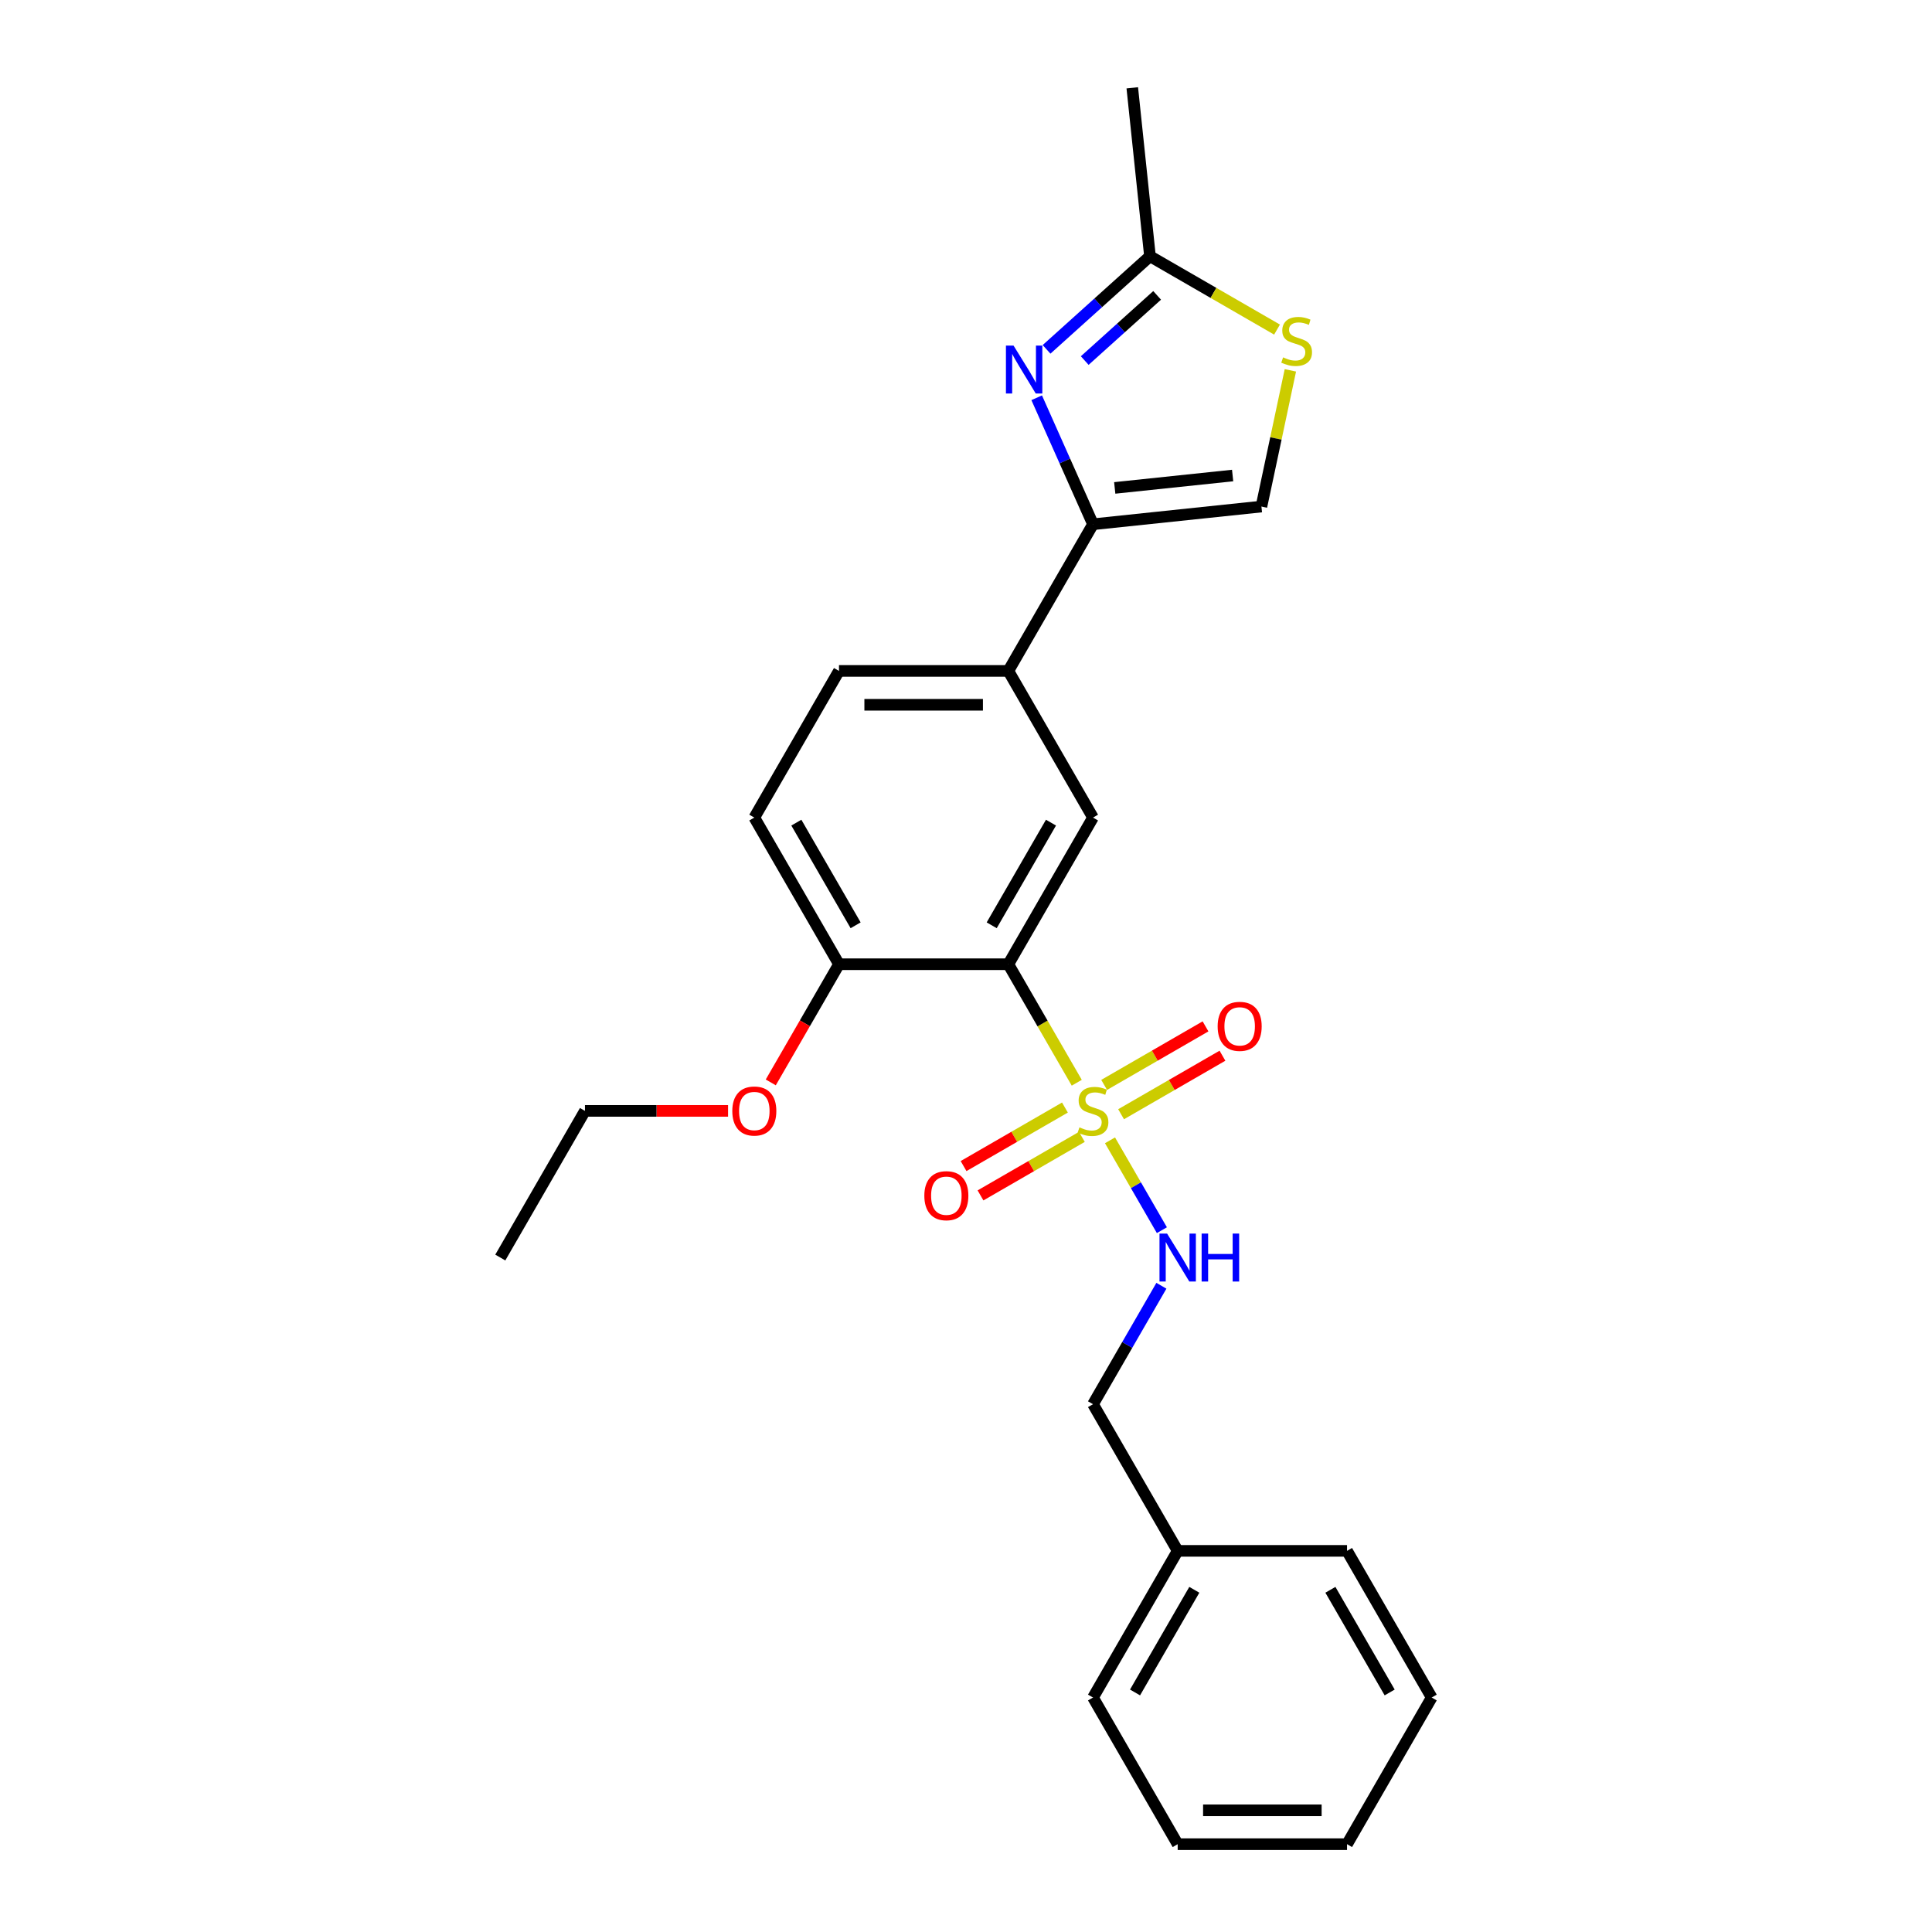 <?xml version='1.0' encoding='iso-8859-1'?>
<svg version='1.1' baseProfile='full'
              xmlns='http://www.w3.org/2000/svg'
                      xmlns:rdkit='http://www.rdkit.org/xml'
                      xmlns:xlink='http://www.w3.org/1999/xlink'
                  xml:space='preserve'
width='1000px' height='1000px' viewBox='0 0 1000 1000'>
<!-- END OF HEADER -->
<rect style='opacity:1.0;fill:#FFFFFF;stroke:none' width='1000' height='1000' x='0' y='0'> </rect>
<path class='bond-0' d='M 557.329,560.427 L 539.621,529.756' style='fill:none;fill-rule:evenodd;stroke:#CCCC00;stroke-width:6px;stroke-linecap:butt;stroke-linejoin:miter;stroke-opacity:1' />
<path class='bond-0' d='M 539.621,529.756 L 521.913,499.085' style='fill:none;fill-rule:evenodd;stroke:#000000;stroke-width:6px;stroke-linecap:butt;stroke-linejoin:miter;stroke-opacity:1' />
<path class='bond-7' d='M 574.536,590.229 L 587.963,613.486' style='fill:none;fill-rule:evenodd;stroke:#CCCC00;stroke-width:6px;stroke-linecap:butt;stroke-linejoin:miter;stroke-opacity:1' />
<path class='bond-7' d='M 587.963,613.486 L 601.39,636.742' style='fill:none;fill-rule:evenodd;stroke:#0000FF;stroke-width:6px;stroke-linecap:butt;stroke-linejoin:miter;stroke-opacity:1' />
<path class='bond-9' d='M 580.273,576.726 L 606.506,561.58' style='fill:none;fill-rule:evenodd;stroke:#CCCC00;stroke-width:6px;stroke-linecap:butt;stroke-linejoin:miter;stroke-opacity:1' />
<path class='bond-9' d='M 606.506,561.58 L 632.74,546.434' style='fill:none;fill-rule:evenodd;stroke:#FF0000;stroke-width:6px;stroke-linecap:butt;stroke-linejoin:miter;stroke-opacity:1' />
<path class='bond-9' d='M 571.508,561.544 L 597.741,546.398' style='fill:none;fill-rule:evenodd;stroke:#CCCC00;stroke-width:6px;stroke-linecap:butt;stroke-linejoin:miter;stroke-opacity:1' />
<path class='bond-9' d='M 597.741,546.398 L 623.974,531.252' style='fill:none;fill-rule:evenodd;stroke:#FF0000;stroke-width:6px;stroke-linecap:butt;stroke-linejoin:miter;stroke-opacity:1' />
<path class='bond-10' d='M 551.207,573.264 L 524.974,588.41' style='fill:none;fill-rule:evenodd;stroke:#CCCC00;stroke-width:6px;stroke-linecap:butt;stroke-linejoin:miter;stroke-opacity:1' />
<path class='bond-10' d='M 524.974,588.41 L 498.741,603.556' style='fill:none;fill-rule:evenodd;stroke:#FF0000;stroke-width:6px;stroke-linecap:butt;stroke-linejoin:miter;stroke-opacity:1' />
<path class='bond-10' d='M 559.972,588.446 L 533.739,603.592' style='fill:none;fill-rule:evenodd;stroke:#CCCC00;stroke-width:6px;stroke-linecap:butt;stroke-linejoin:miter;stroke-opacity:1' />
<path class='bond-10' d='M 533.739,603.592 L 507.506,618.738' style='fill:none;fill-rule:evenodd;stroke:#FF0000;stroke-width:6px;stroke-linecap:butt;stroke-linejoin:miter;stroke-opacity:1' />
<path class='bond-3' d='M 521.913,499.085 L 565.74,423.175' style='fill:none;fill-rule:evenodd;stroke:#000000;stroke-width:6px;stroke-linecap:butt;stroke-linejoin:miter;stroke-opacity:1' />
<path class='bond-3' d='M 513.305,478.933 L 543.984,425.796' style='fill:none;fill-rule:evenodd;stroke:#000000;stroke-width:6px;stroke-linecap:butt;stroke-linejoin:miter;stroke-opacity:1' />
<path class='bond-11' d='M 521.913,499.085 L 434.26,499.085' style='fill:none;fill-rule:evenodd;stroke:#000000;stroke-width:6px;stroke-linecap:butt;stroke-linejoin:miter;stroke-opacity:1' />
<path class='bond-1' d='M 536.59,205.882 L 551.165,238.619' style='fill:none;fill-rule:evenodd;stroke:#0000FF;stroke-width:6px;stroke-linecap:butt;stroke-linejoin:miter;stroke-opacity:1' />
<path class='bond-1' d='M 551.165,238.619 L 565.74,271.355' style='fill:none;fill-rule:evenodd;stroke:#000000;stroke-width:6px;stroke-linecap:butt;stroke-linejoin:miter;stroke-opacity:1' />
<path class='bond-4' d='M 541.694,180.83 L 568.46,156.729' style='fill:none;fill-rule:evenodd;stroke:#0000FF;stroke-width:6px;stroke-linecap:butt;stroke-linejoin:miter;stroke-opacity:1' />
<path class='bond-4' d='M 568.46,156.729 L 595.227,132.628' style='fill:none;fill-rule:evenodd;stroke:#000000;stroke-width:6px;stroke-linecap:butt;stroke-linejoin:miter;stroke-opacity:1' />
<path class='bond-4' d='M 561.454,186.627 L 580.191,169.757' style='fill:none;fill-rule:evenodd;stroke:#0000FF;stroke-width:6px;stroke-linecap:butt;stroke-linejoin:miter;stroke-opacity:1' />
<path class='bond-4' d='M 580.191,169.757 L 598.928,152.886' style='fill:none;fill-rule:evenodd;stroke:#000000;stroke-width:6px;stroke-linecap:butt;stroke-linejoin:miter;stroke-opacity:1' />
<path class='bond-2' d='M 565.74,271.355 L 521.913,347.265' style='fill:none;fill-rule:evenodd;stroke:#000000;stroke-width:6px;stroke-linecap:butt;stroke-linejoin:miter;stroke-opacity:1' />
<path class='bond-6' d='M 565.74,271.355 L 652.913,262.192' style='fill:none;fill-rule:evenodd;stroke:#000000;stroke-width:6px;stroke-linecap:butt;stroke-linejoin:miter;stroke-opacity:1' />
<path class='bond-6' d='M 576.984,252.546 L 638.005,246.132' style='fill:none;fill-rule:evenodd;stroke:#000000;stroke-width:6px;stroke-linecap:butt;stroke-linejoin:miter;stroke-opacity:1' />
<path class='bond-8' d='M 565.74,423.175 L 521.913,347.265' style='fill:none;fill-rule:evenodd;stroke:#000000;stroke-width:6px;stroke-linecap:butt;stroke-linejoin:miter;stroke-opacity:1' />
<path class='bond-17' d='M 595.227,132.628 L 586.065,45.455' style='fill:none;fill-rule:evenodd;stroke:#000000;stroke-width:6px;stroke-linecap:butt;stroke-linejoin:miter;stroke-opacity:1' />
<path class='bond-27' d='M 595.227,132.628 L 628.107,151.611' style='fill:none;fill-rule:evenodd;stroke:#000000;stroke-width:6px;stroke-linecap:butt;stroke-linejoin:miter;stroke-opacity:1' />
<path class='bond-27' d='M 628.107,151.611 L 660.987,170.594' style='fill:none;fill-rule:evenodd;stroke:#CCCC00;stroke-width:6px;stroke-linecap:butt;stroke-linejoin:miter;stroke-opacity:1' />
<path class='bond-5' d='M 667.899,191.689 L 660.406,226.941' style='fill:none;fill-rule:evenodd;stroke:#CCCC00;stroke-width:6px;stroke-linecap:butt;stroke-linejoin:miter;stroke-opacity:1' />
<path class='bond-5' d='M 660.406,226.941 L 652.913,262.192' style='fill:none;fill-rule:evenodd;stroke:#000000;stroke-width:6px;stroke-linecap:butt;stroke-linejoin:miter;stroke-opacity:1' />
<path class='bond-14' d='M 601.136,665.508 L 583.438,696.162' style='fill:none;fill-rule:evenodd;stroke:#0000FF;stroke-width:6px;stroke-linecap:butt;stroke-linejoin:miter;stroke-opacity:1' />
<path class='bond-14' d='M 583.438,696.162 L 565.74,726.815' style='fill:none;fill-rule:evenodd;stroke:#000000;stroke-width:6px;stroke-linecap:butt;stroke-linejoin:miter;stroke-opacity:1' />
<path class='bond-25' d='M 521.913,347.265 L 434.26,347.265' style='fill:none;fill-rule:evenodd;stroke:#000000;stroke-width:6px;stroke-linecap:butt;stroke-linejoin:miter;stroke-opacity:1' />
<path class='bond-25' d='M 508.765,364.795 L 447.408,364.795' style='fill:none;fill-rule:evenodd;stroke:#000000;stroke-width:6px;stroke-linecap:butt;stroke-linejoin:miter;stroke-opacity:1' />
<path class='bond-13' d='M 434.26,499.085 L 390.433,423.175' style='fill:none;fill-rule:evenodd;stroke:#000000;stroke-width:6px;stroke-linecap:butt;stroke-linejoin:miter;stroke-opacity:1' />
<path class='bond-13' d='M 442.868,478.933 L 412.189,425.796' style='fill:none;fill-rule:evenodd;stroke:#000000;stroke-width:6px;stroke-linecap:butt;stroke-linejoin:miter;stroke-opacity:1' />
<path class='bond-15' d='M 434.26,499.085 L 416.603,529.668' style='fill:none;fill-rule:evenodd;stroke:#000000;stroke-width:6px;stroke-linecap:butt;stroke-linejoin:miter;stroke-opacity:1' />
<path class='bond-15' d='M 416.603,529.668 L 398.945,560.252' style='fill:none;fill-rule:evenodd;stroke:#FF0000;stroke-width:6px;stroke-linecap:butt;stroke-linejoin:miter;stroke-opacity:1' />
<path class='bond-12' d='M 434.26,347.265 L 390.433,423.175' style='fill:none;fill-rule:evenodd;stroke:#000000;stroke-width:6px;stroke-linecap:butt;stroke-linejoin:miter;stroke-opacity:1' />
<path class='bond-16' d='M 565.74,726.815 L 609.567,802.725' style='fill:none;fill-rule:evenodd;stroke:#000000;stroke-width:6px;stroke-linecap:butt;stroke-linejoin:miter;stroke-opacity:1' />
<path class='bond-18' d='M 376.847,574.995 L 339.813,574.995' style='fill:none;fill-rule:evenodd;stroke:#FF0000;stroke-width:6px;stroke-linecap:butt;stroke-linejoin:miter;stroke-opacity:1' />
<path class='bond-18' d='M 339.813,574.995 L 302.78,574.995' style='fill:none;fill-rule:evenodd;stroke:#000000;stroke-width:6px;stroke-linecap:butt;stroke-linejoin:miter;stroke-opacity:1' />
<path class='bond-19' d='M 609.567,802.725 L 565.74,878.635' style='fill:none;fill-rule:evenodd;stroke:#000000;stroke-width:6px;stroke-linecap:butt;stroke-linejoin:miter;stroke-opacity:1' />
<path class='bond-19' d='M 618.175,822.877 L 587.496,876.014' style='fill:none;fill-rule:evenodd;stroke:#000000;stroke-width:6px;stroke-linecap:butt;stroke-linejoin:miter;stroke-opacity:1' />
<path class='bond-20' d='M 609.567,802.725 L 697.22,802.725' style='fill:none;fill-rule:evenodd;stroke:#000000;stroke-width:6px;stroke-linecap:butt;stroke-linejoin:miter;stroke-opacity:1' />
<path class='bond-21' d='M 302.78,574.995 L 258.953,650.905' style='fill:none;fill-rule:evenodd;stroke:#000000;stroke-width:6px;stroke-linecap:butt;stroke-linejoin:miter;stroke-opacity:1' />
<path class='bond-22' d='M 565.74,878.635 L 609.567,954.545' style='fill:none;fill-rule:evenodd;stroke:#000000;stroke-width:6px;stroke-linecap:butt;stroke-linejoin:miter;stroke-opacity:1' />
<path class='bond-23' d='M 697.22,802.725 L 741.047,878.635' style='fill:none;fill-rule:evenodd;stroke:#000000;stroke-width:6px;stroke-linecap:butt;stroke-linejoin:miter;stroke-opacity:1' />
<path class='bond-23' d='M 688.612,822.877 L 719.291,876.014' style='fill:none;fill-rule:evenodd;stroke:#000000;stroke-width:6px;stroke-linecap:butt;stroke-linejoin:miter;stroke-opacity:1' />
<path class='bond-26' d='M 609.567,954.545 L 697.22,954.545' style='fill:none;fill-rule:evenodd;stroke:#000000;stroke-width:6px;stroke-linecap:butt;stroke-linejoin:miter;stroke-opacity:1' />
<path class='bond-26' d='M 622.715,937.015 L 684.072,937.015' style='fill:none;fill-rule:evenodd;stroke:#000000;stroke-width:6px;stroke-linecap:butt;stroke-linejoin:miter;stroke-opacity:1' />
<path class='bond-24' d='M 741.047,878.635 L 697.22,954.545' style='fill:none;fill-rule:evenodd;stroke:#000000;stroke-width:6px;stroke-linecap:butt;stroke-linejoin:miter;stroke-opacity:1' />
<path  class='atom-0' d='M 558.728 583.515
Q 559.008 583.62, 560.165 584.111
Q 561.322 584.602, 562.585 584.917
Q 563.882 585.198, 565.144 585.198
Q 567.493 585.198, 568.861 584.076
Q 570.228 582.919, 570.228 580.92
Q 570.228 579.553, 569.527 578.712
Q 568.861 577.87, 567.809 577.414
Q 566.757 576.958, 565.004 576.433
Q 562.795 575.766, 561.463 575.135
Q 560.165 574.504, 559.219 573.172
Q 558.307 571.84, 558.307 569.596
Q 558.307 566.475, 560.411 564.547
Q 562.549 562.618, 566.757 562.618
Q 569.632 562.618, 572.893 563.986
L 572.086 566.686
Q 569.106 565.458, 566.862 565.458
Q 564.443 565.458, 563.11 566.475
Q 561.778 567.457, 561.813 569.175
Q 561.813 570.507, 562.479 571.314
Q 563.181 572.12, 564.162 572.576
Q 565.179 573.032, 566.862 573.558
Q 569.106 574.259, 570.438 574.96
Q 571.771 575.661, 572.717 577.099
Q 573.699 578.501, 573.699 580.92
Q 573.699 584.356, 571.385 586.215
Q 569.106 588.038, 565.284 588.038
Q 563.075 588.038, 561.392 587.547
Q 559.745 587.091, 557.781 586.285
L 558.728 583.515
' fill='#CCCC00'/>
<path  class='atom-2' d='M 524.601 178.868
L 532.735 192.016
Q 533.542 193.313, 534.839 195.662
Q 536.136 198.011, 536.206 198.151
L 536.206 178.868
L 539.502 178.868
L 539.502 203.691
L 536.101 203.691
L 527.371 189.316
Q 526.354 187.633, 525.267 185.705
Q 524.215 183.776, 523.9 183.18
L 523.9 203.691
L 520.674 203.691
L 520.674 178.868
L 524.601 178.868
' fill='#0000FF'/>
<path  class='atom-6' d='M 664.125 184.974
Q 664.406 185.08, 665.563 185.57
Q 666.72 186.061, 667.982 186.377
Q 669.279 186.657, 670.541 186.657
Q 672.891 186.657, 674.258 185.535
Q 675.625 184.378, 675.625 182.38
Q 675.625 181.012, 674.924 180.171
Q 674.258 179.33, 673.206 178.874
Q 672.154 178.418, 670.401 177.892
Q 668.192 177.226, 666.86 176.595
Q 665.563 175.964, 664.616 174.631
Q 663.704 173.299, 663.704 171.055
Q 663.704 167.935, 665.808 166.006
Q 667.947 164.078, 672.154 164.078
Q 675.029 164.078, 678.29 165.445
L 677.484 168.145
Q 674.503 166.918, 672.259 166.918
Q 669.84 166.918, 668.508 167.935
Q 667.176 168.916, 667.211 170.634
Q 667.211 171.967, 667.877 172.773
Q 668.578 173.579, 669.56 174.035
Q 670.576 174.491, 672.259 175.017
Q 674.503 175.718, 675.836 176.419
Q 677.168 177.121, 678.115 178.558
Q 679.096 179.961, 679.096 182.38
Q 679.096 185.816, 676.782 187.674
Q 674.503 189.497, 670.682 189.497
Q 668.473 189.497, 666.79 189.006
Q 665.142 188.551, 663.179 187.744
L 664.125 184.974
' fill='#CCCC00'/>
<path  class='atom-8' d='M 604.08 638.493
L 612.214 651.641
Q 613.02 652.939, 614.318 655.288
Q 615.615 657.637, 615.685 657.777
L 615.685 638.493
L 618.981 638.493
L 618.981 663.317
L 615.58 663.317
L 606.85 648.942
Q 605.833 647.259, 604.746 645.33
Q 603.694 643.402, 603.378 642.806
L 603.378 663.317
L 600.153 663.317
L 600.153 638.493
L 604.08 638.493
' fill='#0000FF'/>
<path  class='atom-8' d='M 621.961 638.493
L 625.327 638.493
L 625.327 649.047
L 638.019 649.047
L 638.019 638.493
L 641.385 638.493
L 641.385 663.317
L 638.019 663.317
L 638.019 651.852
L 625.327 651.852
L 625.327 663.317
L 621.961 663.317
L 621.961 638.493
' fill='#0000FF'/>
<path  class='atom-10' d='M 630.255 531.238
Q 630.255 525.278, 633.2 521.947
Q 636.146 518.616, 641.65 518.616
Q 647.155 518.616, 650.1 521.947
Q 653.045 525.278, 653.045 531.238
Q 653.045 537.269, 650.065 540.705
Q 647.085 544.106, 641.65 544.106
Q 636.181 544.106, 633.2 540.705
Q 630.255 537.304, 630.255 531.238
M 641.65 541.301
Q 645.437 541.301, 647.47 538.777
Q 649.539 536.217, 649.539 531.238
Q 649.539 526.365, 647.47 523.911
Q 645.437 521.421, 641.65 521.421
Q 637.864 521.421, 635.795 523.876
Q 633.761 526.33, 633.761 531.238
Q 633.761 536.252, 635.795 538.777
Q 637.864 541.301, 641.65 541.301
' fill='#FF0000'/>
<path  class='atom-11' d='M 478.435 618.892
Q 478.435 612.931, 481.38 609.601
Q 484.325 606.27, 489.83 606.27
Q 495.335 606.27, 498.28 609.601
Q 501.225 612.931, 501.225 618.892
Q 501.225 624.922, 498.245 628.358
Q 495.264 631.759, 489.83 631.759
Q 484.36 631.759, 481.38 628.358
Q 478.435 624.957, 478.435 618.892
M 489.83 628.954
Q 493.617 628.954, 495.65 626.43
Q 497.719 623.871, 497.719 618.892
Q 497.719 614.018, 495.65 611.564
Q 493.617 609.075, 489.83 609.075
Q 486.043 609.075, 483.975 611.529
Q 481.941 613.983, 481.941 618.892
Q 481.941 623.906, 483.975 626.43
Q 486.043 628.954, 489.83 628.954
' fill='#FF0000'/>
<path  class='atom-16' d='M 379.038 575.065
Q 379.038 569.105, 381.983 565.774
Q 384.929 562.443, 390.433 562.443
Q 395.938 562.443, 398.883 565.774
Q 401.828 569.105, 401.828 575.065
Q 401.828 581.096, 398.848 584.532
Q 395.868 587.933, 390.433 587.933
Q 384.964 587.933, 381.983 584.532
Q 379.038 581.131, 379.038 575.065
M 390.433 585.128
Q 394.22 585.128, 396.253 582.603
Q 398.322 580.044, 398.322 575.065
Q 398.322 570.192, 396.253 567.737
Q 394.22 565.248, 390.433 565.248
Q 386.647 565.248, 384.578 567.702
Q 382.544 570.157, 382.544 575.065
Q 382.544 580.079, 384.578 582.603
Q 386.647 585.128, 390.433 585.128
' fill='#FF0000'/>
</svg>
